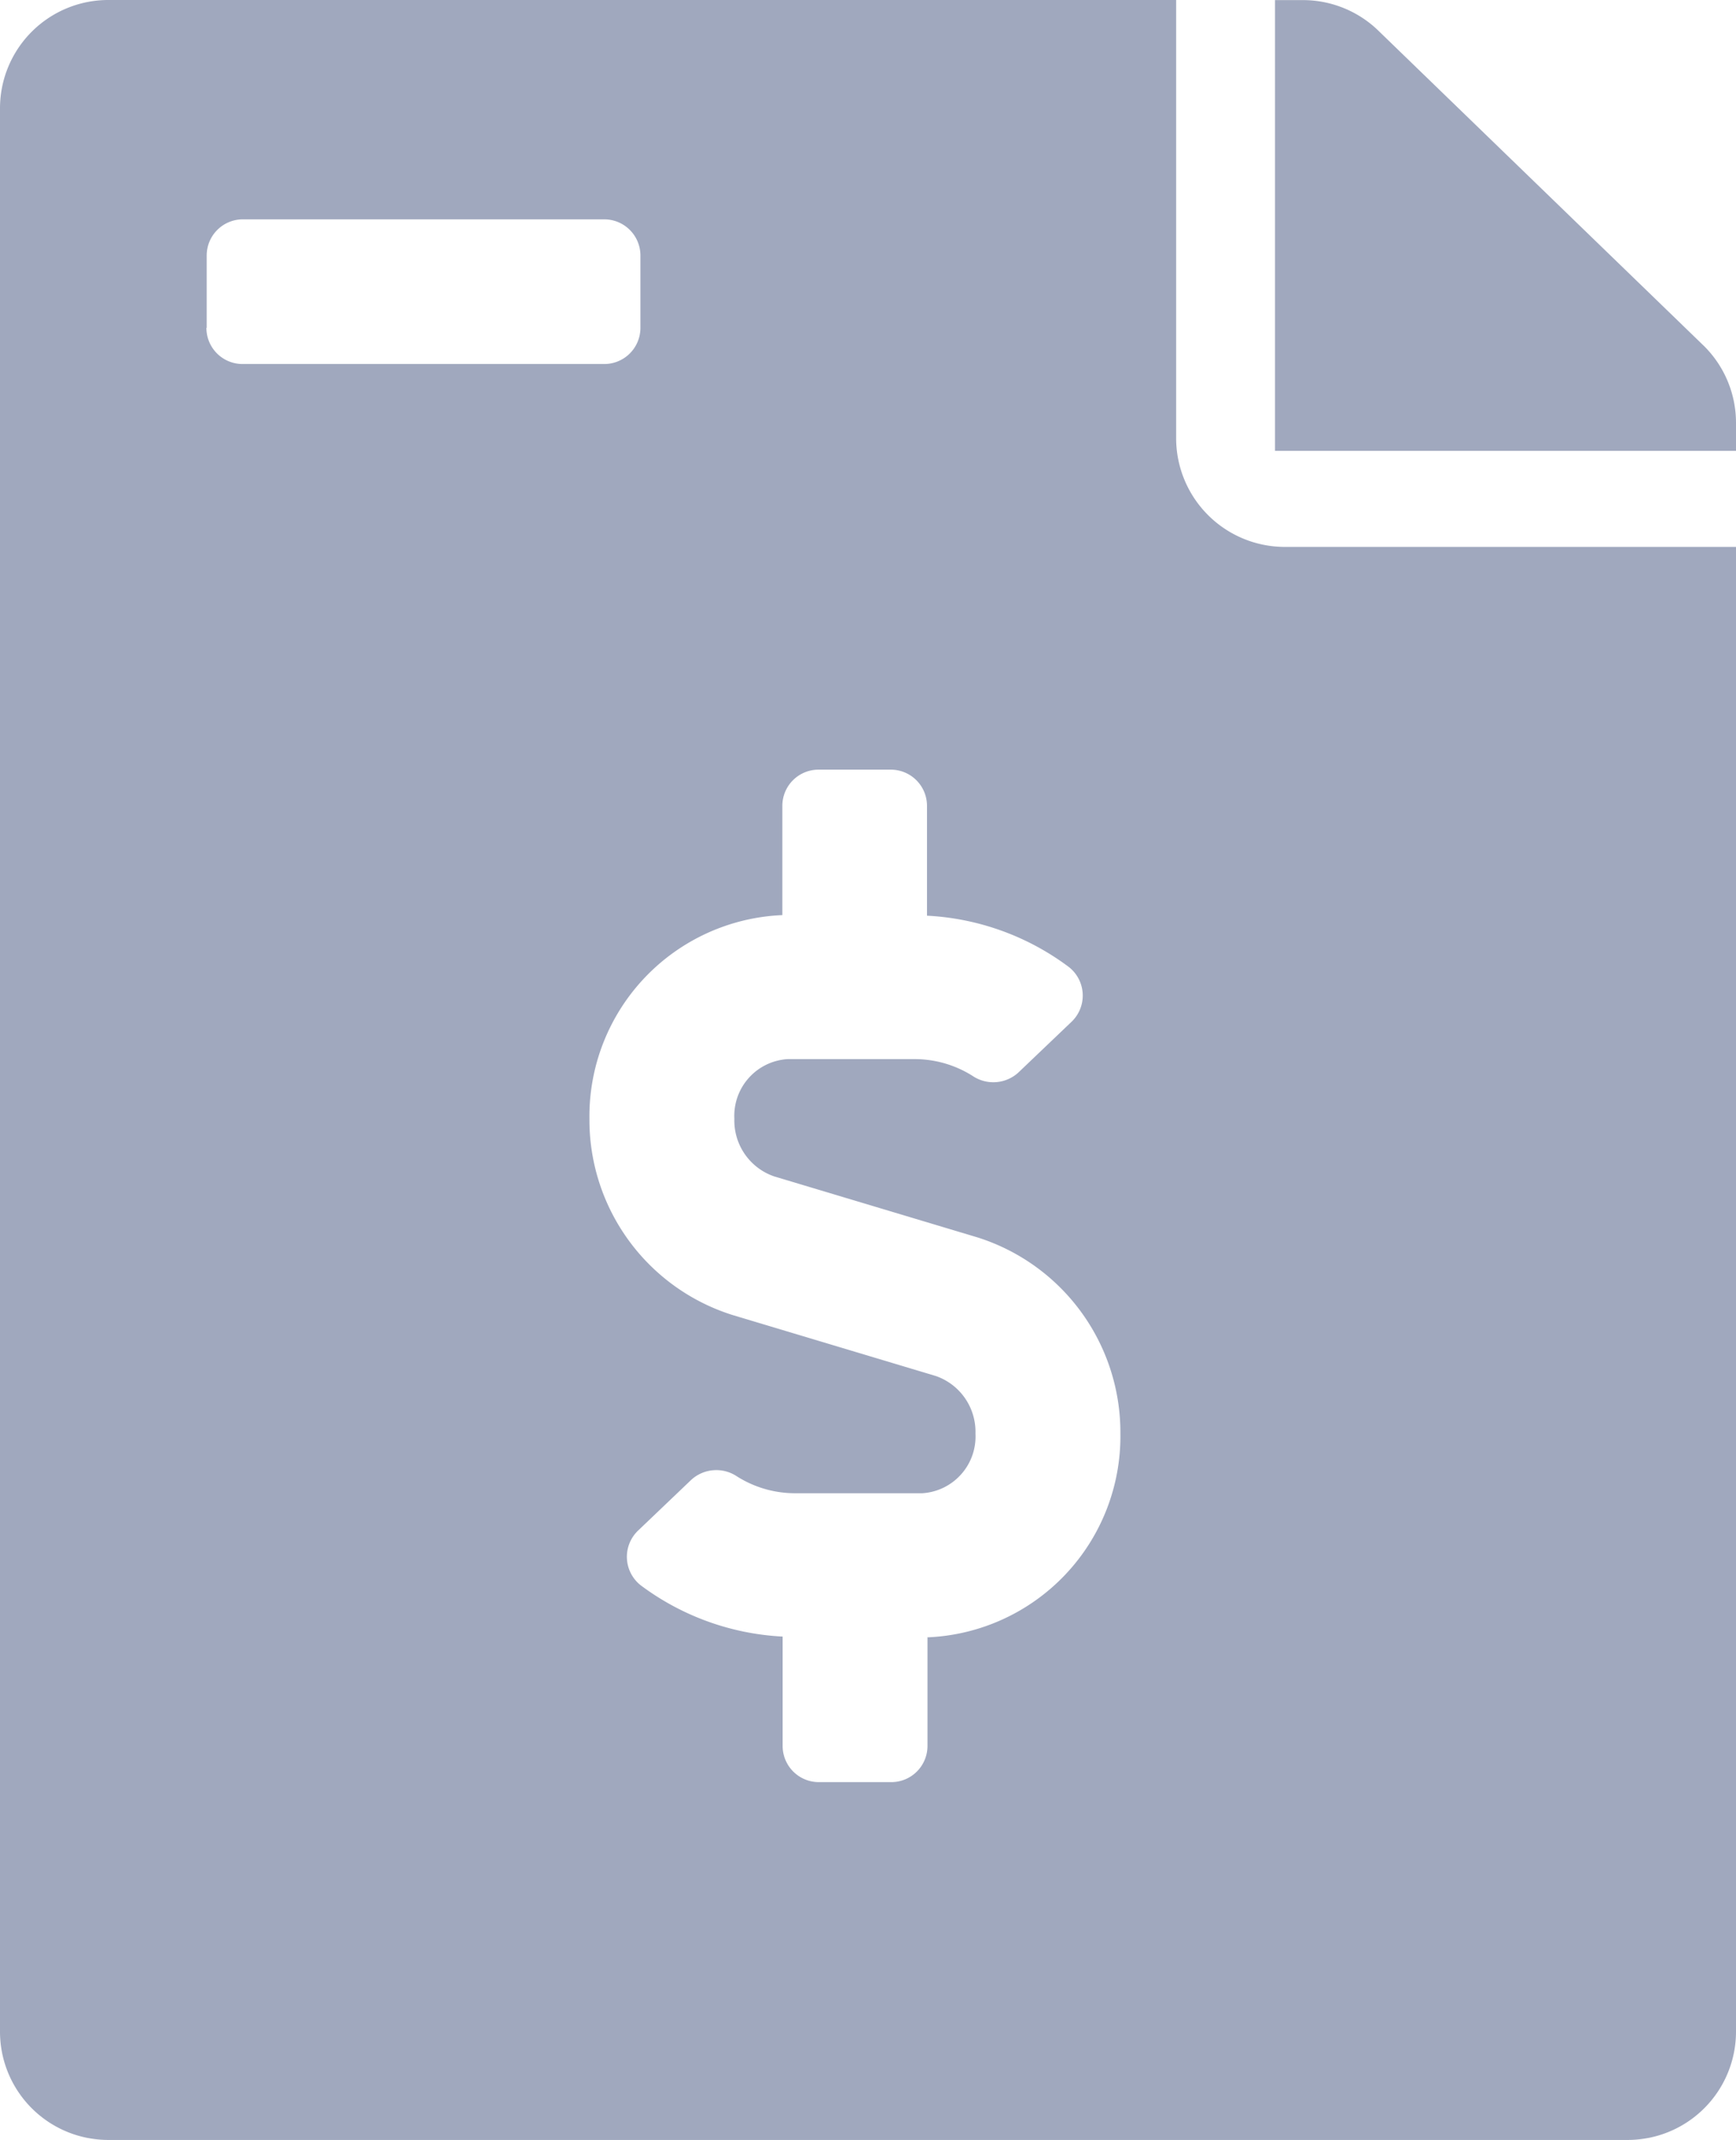 <svg xmlns="http://www.w3.org/2000/svg" width="17.907" height="22.066" viewBox="0 0 17.907 22.066"><defs><style>.a{fill:#a0a8be;}</style></defs><path class="a" d="M17.581,4.423,14.229,1.178a1.118,1.118,0,0,0-.793-.326h-.284V5.5h4.755V5.212A1.116,1.116,0,0,0,17.581,4.423Zm-5.449.948V.851H1.119A1.117,1.117,0,0,0,0,1.97V21.8a1.117,1.117,0,0,0,1.119,1.119H16.788A1.117,1.117,0,0,0,17.907,21.8V6.491H13.251A1.122,1.122,0,0,1,12.132,5.372Zm-10-1.14V3.486A.373.373,0,0,1,2.5,3.113H6.233a.373.373,0,0,1,.373.373v.746a.373.373,0,0,1-.373.373H2.5A.373.373,0,0,1,2.129,4.232Zm7.435,13.5v1.125a.373.373,0,0,1-.373.373H8.446a.373.373,0,0,1-.373-.373V17.728A2.67,2.67,0,0,1,6.61,17.2a.374.374,0,0,1-.027-.566l.548-.523a.383.383,0,0,1,.472-.034,1.123,1.123,0,0,0,.6.173H9.512a.586.586,0,0,0,.55-.615.609.609,0,0,0-.409-.594l-2.1-.63a2.11,2.11,0,0,1-1.473-2.023,2.077,2.077,0,0,1,1.99-2.1V9.161a.373.373,0,0,1,.373-.373h.746a.373.373,0,0,1,.373.373v1.133a2.667,2.667,0,0,1,1.463.529.374.374,0,0,1,.027.566l-.548.523a.383.383,0,0,1-.472.034,1.119,1.119,0,0,0-.6-.173H8.125a.586.586,0,0,0-.55.615.609.609,0,0,0,.409.594l2.1.63a2.11,2.11,0,0,1,1.473,2.023A2.076,2.076,0,0,1,9.565,17.736Z" transform="translate(0 -0.851)"/></svg>